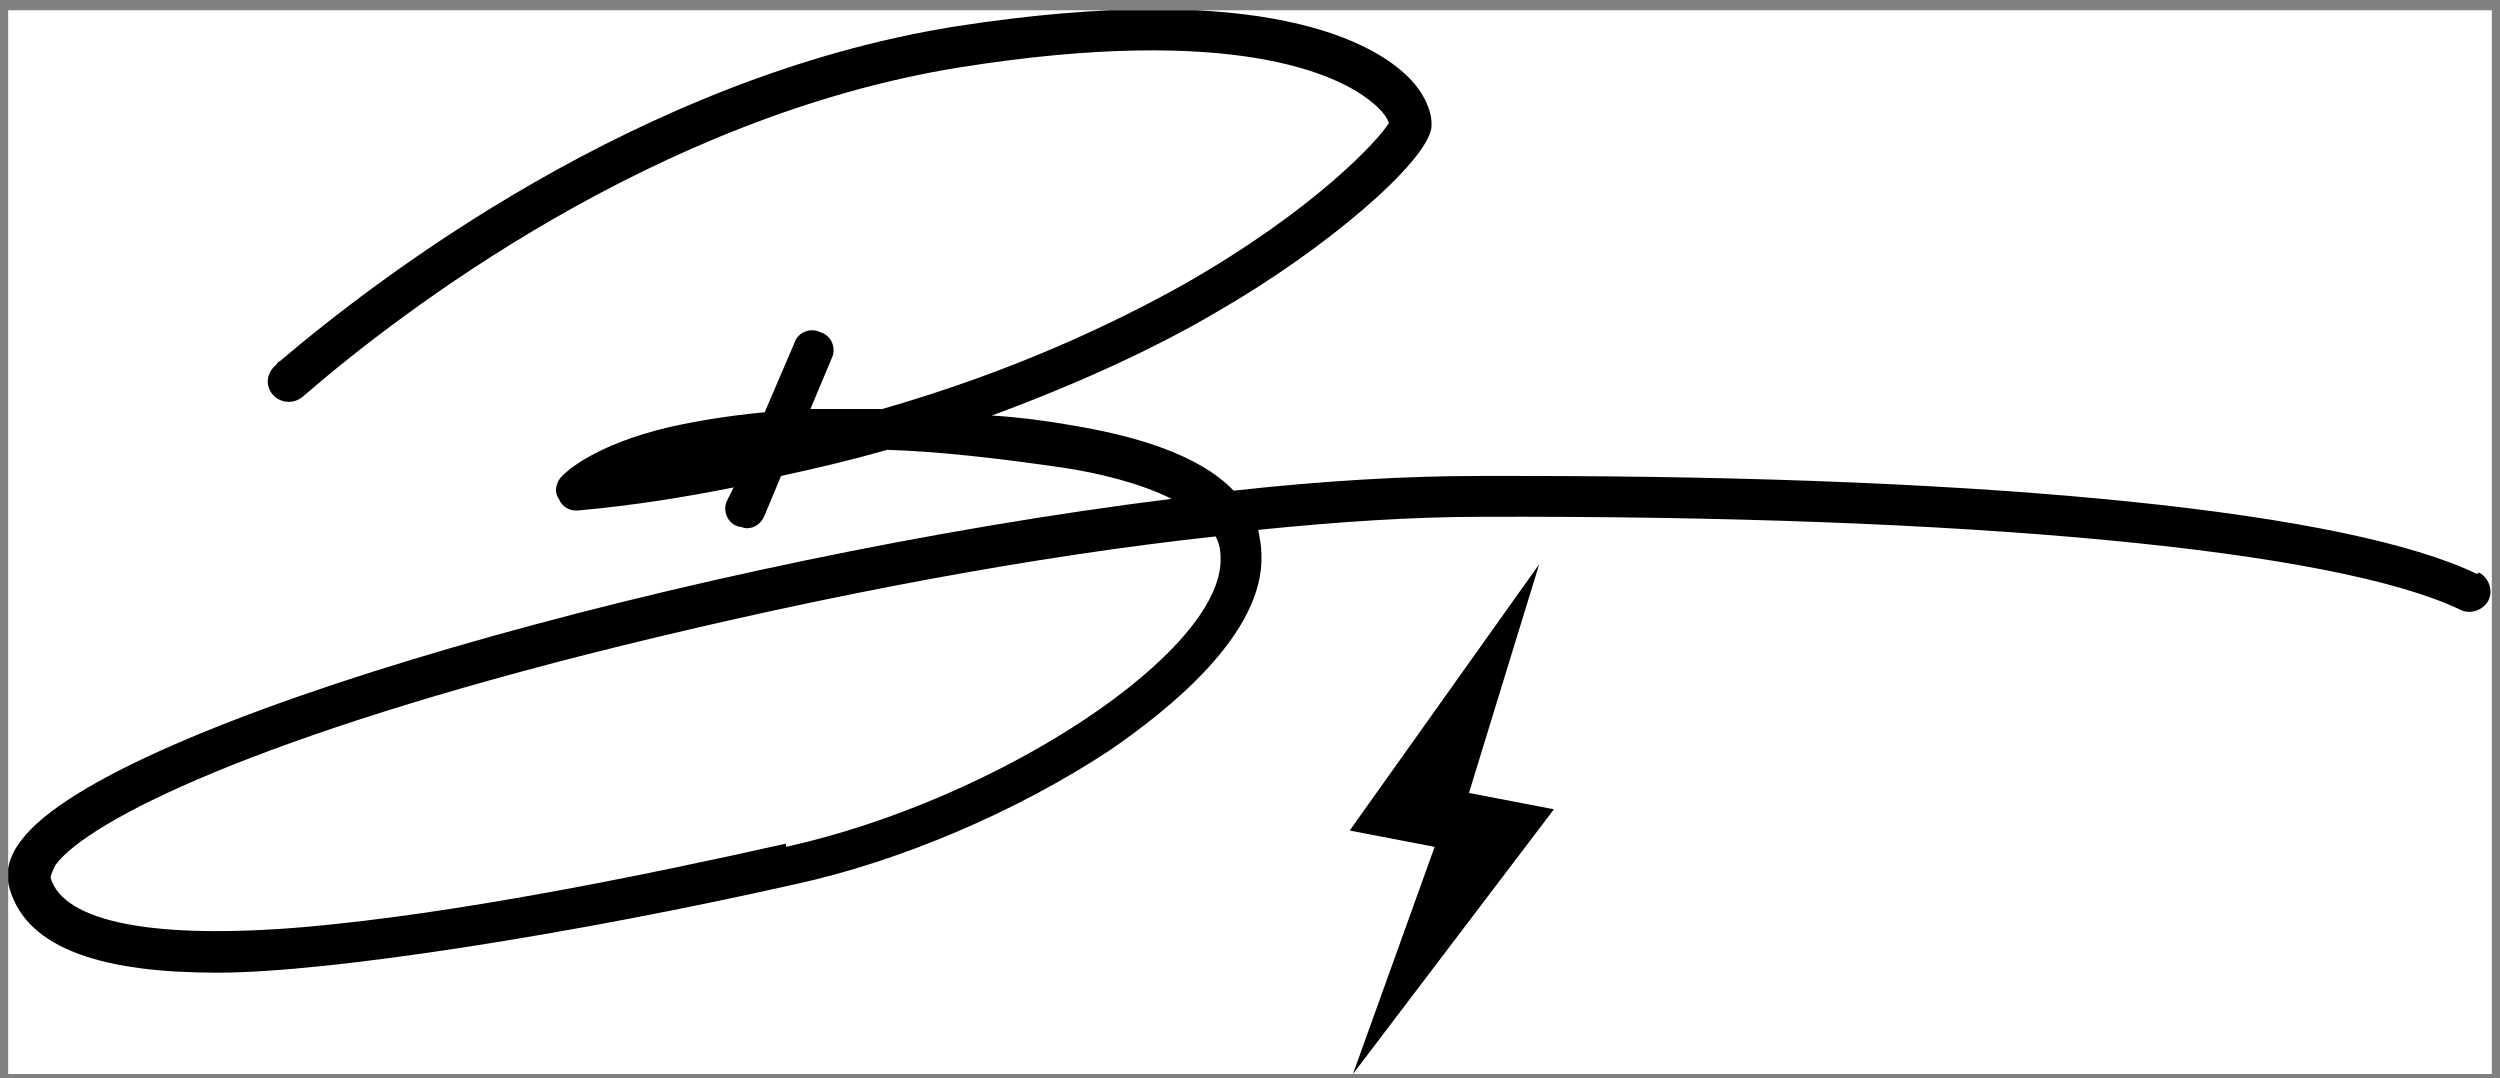 <svg xmlns="http://www.w3.org/2000/svg" fill="none" viewBox="0 0 153 66" height="66" width="153">
<rect x="0" y="0" width="153" height="66" fill="#808080" stroke="none"/>
<g clip-path="url(#clip0_9038_1713)">
<rect fill="white" transform="translate(0.5 0.629)" height="65.1" width="152"></rect>
<path fill="black" d="M151.6 35.129C143.7 31.329 122.5 29.129 93 29.129H90.5C86 29.129 80.9 29.429 75.5 30.029C73.3 27.729 69.2 26.629 65.6 26.029C63.9 25.729 62.3 25.529 60.7 25.429C66.4 23.329 71 21.129 74.4 19.129C81.2 15.229 87.3 9.929 87.6 7.829C87.7 6.929 87.2 5.729 86.2 4.729C84.2 2.729 77.6 -1.371 58.4 1.629C39.1 4.729 23.1 17.029 17.1 22.129C17 22.129 16.9 22.329 16.9 22.329C16.4 22.729 16.2 23.429 16.6 24.029C17 24.629 17.8 24.729 18.3 24.429C18.3 24.429 18.5 24.329 18.7 24.129C24.5 19.129 40.1 7.129 58.7 4.129C75.6 1.429 81.9 4.629 83.8 6.129C84.6 6.729 84.9 7.229 85 7.529C84.4 8.529 80.5 12.829 72.4 17.429C68.1 19.829 62 22.729 54 25.029C52.4 25.029 51 25.029 49.6 25.029L50.9 21.929C51.2 21.329 50.9 20.529 50.2 20.329C49.6 20.029 48.8 20.329 48.6 21.029L46.8 25.229C44.7 25.429 42.8 25.729 41 26.129C36.3 27.229 34.6 28.929 34.4 29.129C34 29.529 33.9 30.129 34.2 30.529C34.4 31.029 34.9 31.329 35.5 31.229C38.8 30.929 41.9 30.429 44.9 29.829L44.5 30.629C44.2 31.229 44.5 32.029 45.2 32.229C45.4 32.229 45.5 32.329 45.7 32.329C46.2 32.329 46.6 32.029 46.8 31.529L47.8 29.129C50.1 28.629 52.2 28.129 54.3 27.529C57.4 27.629 61 28.029 65.1 28.629C67.1 28.929 69.7 29.529 71.7 30.529C42.8 34.129 6.7 44.229 1.3 51.429C0.3 52.729 0.4 53.729 0.6 54.429C1.7 58.129 6.4 59.529 13.3 59.529C20.2 59.529 35.3 57.129 48.6 54.129C55.1 52.729 62.3 49.629 67.9 45.929C71.4 43.529 77.4 38.829 77.2 33.929C77.2 33.429 77.1 32.929 77 32.429C81.9 31.929 86.5 31.629 90.6 31.629C120.5 31.529 142.9 33.629 150.6 37.329C151.2 37.629 152 37.329 152.3 36.729C152.6 36.129 152.3 35.329 151.7 35.029L151.6 35.129ZM48.1 51.629C39.2 53.629 27.8 55.929 18.7 56.729C9.4 57.529 3.9 56.429 3.1 53.729C3.1 53.529 3.3 53.129 3.4 52.929C5.4 50.229 15.7 45.029 38 39.529C50.6 36.429 63.3 34.029 74.4 32.829C74.6 33.229 74.7 33.629 74.7 34.129C74.9 39.829 61.2 48.929 48.1 51.829V51.629Z"></path>
<path fill="black" d="M89.9 48.529L95.1 49.529L82.8 65.729L87.8 51.829L82.6 50.829L94.2 34.529L89.9 48.529Z"></path>
</g>
<defs>
<clipPath id="clip0_9038_1713">
<rect transform="translate(0.5 0.629)" fill="white" height="65.1" width="152"></rect>
</clipPath>
</defs>
</svg>
